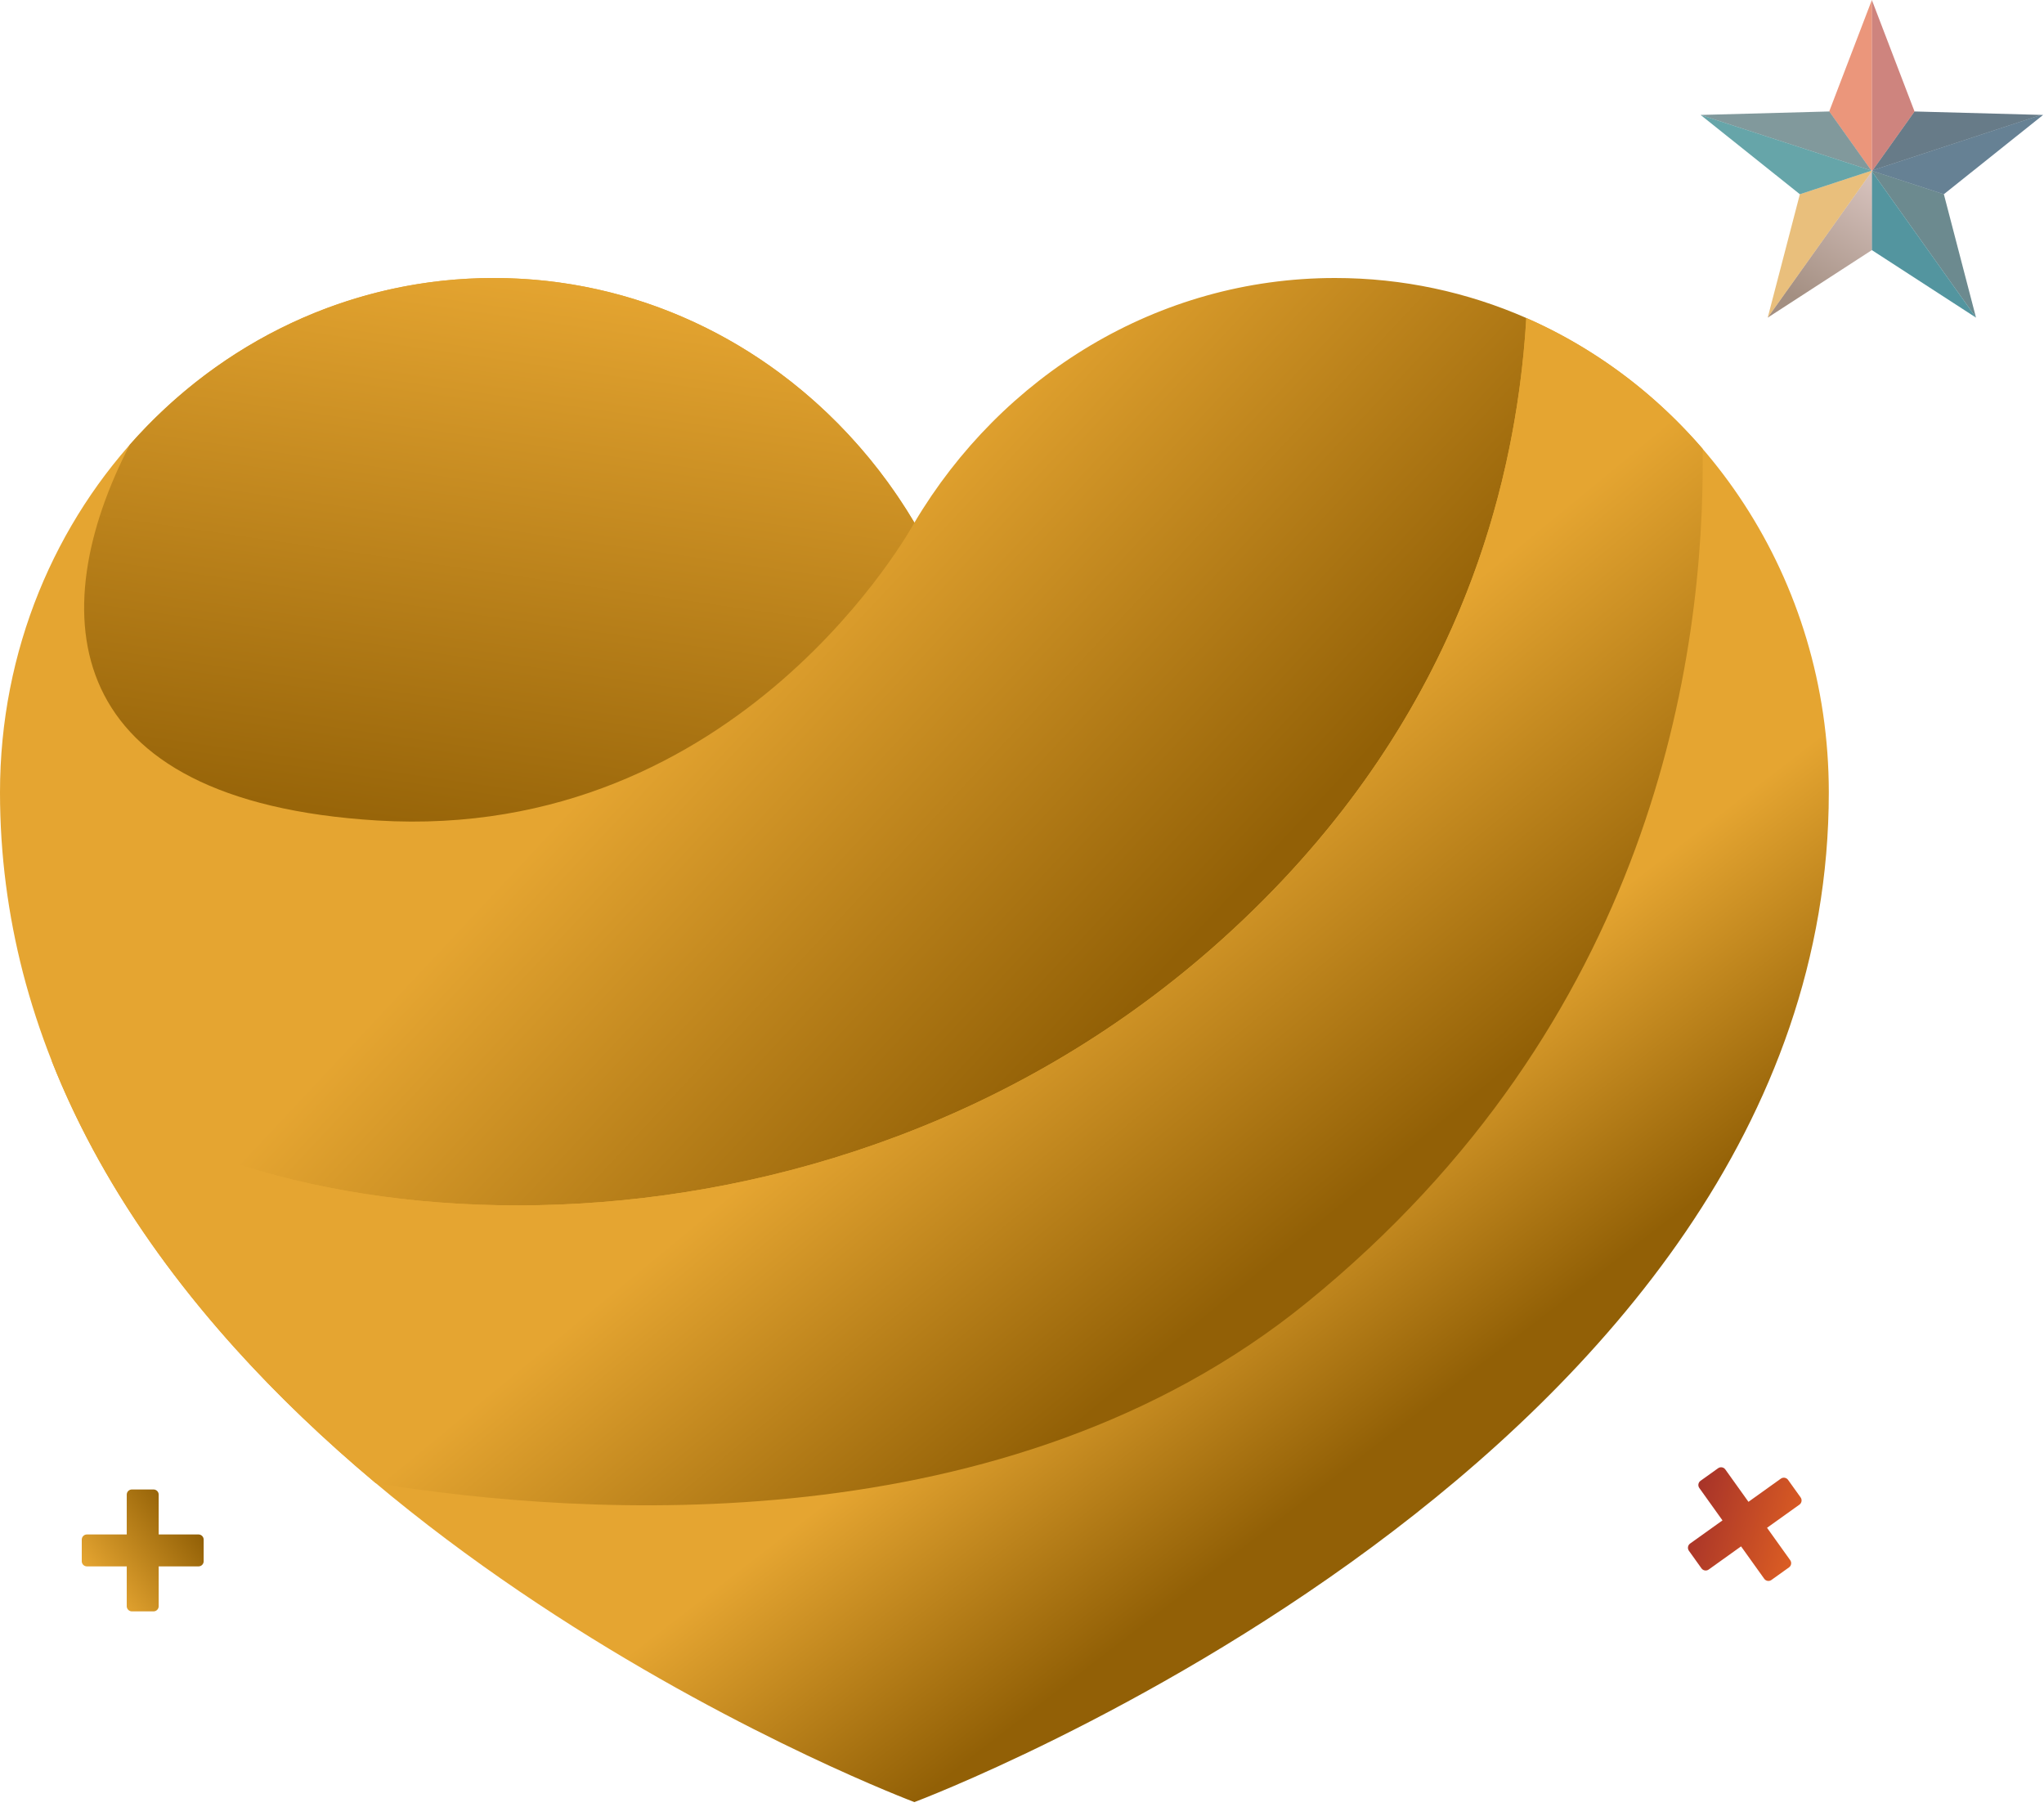<svg width="250" height="221" viewBox="0 0 250 221" fill="none" xmlns="http://www.w3.org/2000/svg">
<path d="M24.91 188.298V190.942C24.91 191.295 24.626 191.573 24.279 191.573H19.408V196.444C19.408 196.791 19.124 197.075 18.777 197.075H16.133C15.786 197.075 15.502 196.791 15.502 196.444V191.573H10.631C10.284 191.573 10 191.295 10 190.942V188.298C10 187.951 10.284 187.667 10.631 187.667H15.502V182.796C15.502 182.449 15.786 182.165 16.133 182.165H18.777C19.124 182.165 19.408 182.449 19.408 182.796V187.667H24.279C24.627 187.667 24.91 187.951 24.91 188.298Z" fill="url(#paint0_linear_264_77)"/>
<path d="M186.68 38.89C208.43 48.41 223.68 70.79 223.68 96.91C223.68 178.46 111.84 220.4 111.84 220.4C111.84 220.4 29.96 189.69 6.32 129.74C74.027 124.812 137.2 93.876 182.609 43.414L186.68 38.89Z" fill="url(#paint1_linear_264_77)"/>
<path d="M186.68 38.89C185.39 60.91 177.34 89.76 149.54 114.82C100.53 159 29.62 152.35 6.32 129.74C4.94 126.24 3.76 122.64 2.8 118.94C1 111.95 0 104.61 0 96.91C0 62.15 27.02 34 60.4 34C77.83 34 93.53 41.7 104.54 53.99C107.28 57.03 109.73 60.36 111.84 63.92C122.49 45.98 141.55 34 163.29 34C171.58 34 179.49 35.74 186.68 38.89Z" fill="url(#paint2_linear_264_77)"/>
<path d="M111.84 63.92C111.84 63.92 90.68 103.04 46.16 100.35C7.05 97.98 5.21 75 15.88 54.38C26.92 41.85 42.77 34 60.4 34C60.64 34 60.87 34 61.11 34.01C82.56 34.26 101.32 46.18 111.84 63.92Z" fill="url(#paint3_linear_264_77)"/>
<path d="M159.88 159.27C123.24 189.07 71.28 185.49 45.97 181.4C42.92 178.85 39.91 176.17 36.98 173.36C24.23 161.15 12.97 146.6 6.32 129.74C18.02 141.09 41.72 148.42 68.63 147.31C95.31 146.21 125.14 136.82 149.54 114.82C172.38 94.23 181.89 71.09 185.26 51.28C186 46.97 186.45 42.82 186.68 38.89C189.55 40.15 192.31 41.63 194.93 43.32C199.89 46.49 204.38 50.4 208.25 54.89C208.56 80.58 202.05 124.98 159.88 159.27Z" fill="url(#paint4_linear_264_77)"/>
<path d="M218.812 191.695L216.662 193.233C216.375 193.439 215.983 193.369 215.782 193.087L212.948 189.125L208.986 191.959C208.704 192.16 208.308 192.095 208.106 191.812L206.568 189.662C206.366 189.379 206.432 188.983 206.714 188.781L210.676 185.948L207.842 181.986C207.641 181.704 207.702 181.311 207.989 181.106L210.139 179.568C210.422 179.366 210.818 179.431 211.02 179.714L213.853 183.676L217.815 180.842C218.097 180.641 218.494 180.706 218.695 180.989L220.234 183.139C220.435 183.422 220.37 183.818 220.087 184.02L216.125 186.853L218.959 190.815C219.161 191.098 219.095 191.494 218.812 191.695Z" fill="url(#paint5_linear_264_77)"/>
<path opacity="0.6" d="M249.653 14.052L234.165 13.633L229.038 20.832L249.653 14.052Z" fill="#03233A"/>
<path opacity="0.6" d="M229.038 20.832L234.165 13.633H234.164L228.946 0V20.862L229.038 20.832Z" fill="#AE3328"/>
<path opacity="0.6" d="M228.99 20.899L228.951 20.954L241.682 38.845L241.686 38.848L237.752 23.755L228.99 20.899Z" fill="#0B3D45"/>
<path opacity="0.8" d="M228.946 20.961V30.588L241.682 38.845L228.951 20.954L228.946 20.961Z" fill="#297B87"/>
<path opacity="0.5" d="M216.206 38.846L216.206 38.848L228.946 30.588V20.961L216.206 38.846Z" fill="url(#paint6_linear_264_77)"/>
<path opacity="0.6" d="M228.989 20.899L237.751 23.755L249.891 14.058L249.653 14.052L229.037 20.832L228.989 20.899Z" fill="#002D4E"/>
<path opacity="0.6" d="M228.946 20.947L228.897 20.878L220.139 23.758L216.207 38.846L228.946 20.961V20.947Z" fill="#DA9425"/>
<path opacity="0.67" d="M228.91 20.874L228.945 20.862V0L223.732 13.621L228.888 20.866L228.91 20.874Z" fill="#E1633A"/>
<path opacity="0.6" d="M223.732 13.621L223.727 13.633L208 14.058L228.888 20.866L223.732 13.621Z" fill="#2E555A"/>
<path opacity="0.7" d="M228.888 20.866L208 14.058L220.14 23.755L220.139 23.758L228.897 20.878L228.888 20.866Z" fill="#257F85"/>
<defs>
<linearGradient id="paint0_linear_264_77" x1="12.035" y1="193.798" x2="22.874" y2="185.443" gradientUnits="userSpaceOnUse">
<stop stop-color="#E5A531"/>
<stop offset="1" stop-color="#926006"/>
</linearGradient>
<linearGradient id="paint1_linear_264_77" x1="147.525" y1="147.818" x2="169.382" y2="176.173" gradientUnits="userSpaceOnUse">
<stop stop-color="#E5A531"/>
<stop offset="1" stop-color="#926006"/>
</linearGradient>
<linearGradient id="paint2_linear_264_77" x1="89.416" y1="77.686" x2="138.151" y2="123.319" gradientUnits="userSpaceOnUse">
<stop stop-color="#E5A531"/>
<stop offset="1" stop-color="#926006"/>
</linearGradient>
<linearGradient id="paint3_linear_264_77" x1="66.085" y1="33.305" x2="55.452" y2="106.85" gradientUnits="userSpaceOnUse">
<stop stop-color="#E5A531"/>
<stop offset="1" stop-color="#926006"/>
</linearGradient>
<linearGradient id="paint4_linear_264_77" x1="124.358" y1="117.117" x2="155.371" y2="154.775" gradientUnits="userSpaceOnUse">
<stop stop-color="#E5A531"/>
<stop offset="1" stop-color="#926006"/>
</linearGradient>
<linearGradient id="paint5_linear_264_77" x1="206.85" y1="184.422" x2="219.951" y2="188.379" gradientUnits="userSpaceOnUse">
<stop stop-color="#A73329"/>
<stop offset="1" stop-color="#DB5D23"/>
</linearGradient>
<linearGradient id="paint6_linear_264_77" x1="220.903" y1="37.384" x2="230.204" y2="22.555" gradientUnits="userSpaceOnUse">
<stop stop-color="#481F05"/>
<stop offset="1" stop-color="#AE857B"/>
</linearGradient>
</defs>
</svg>
